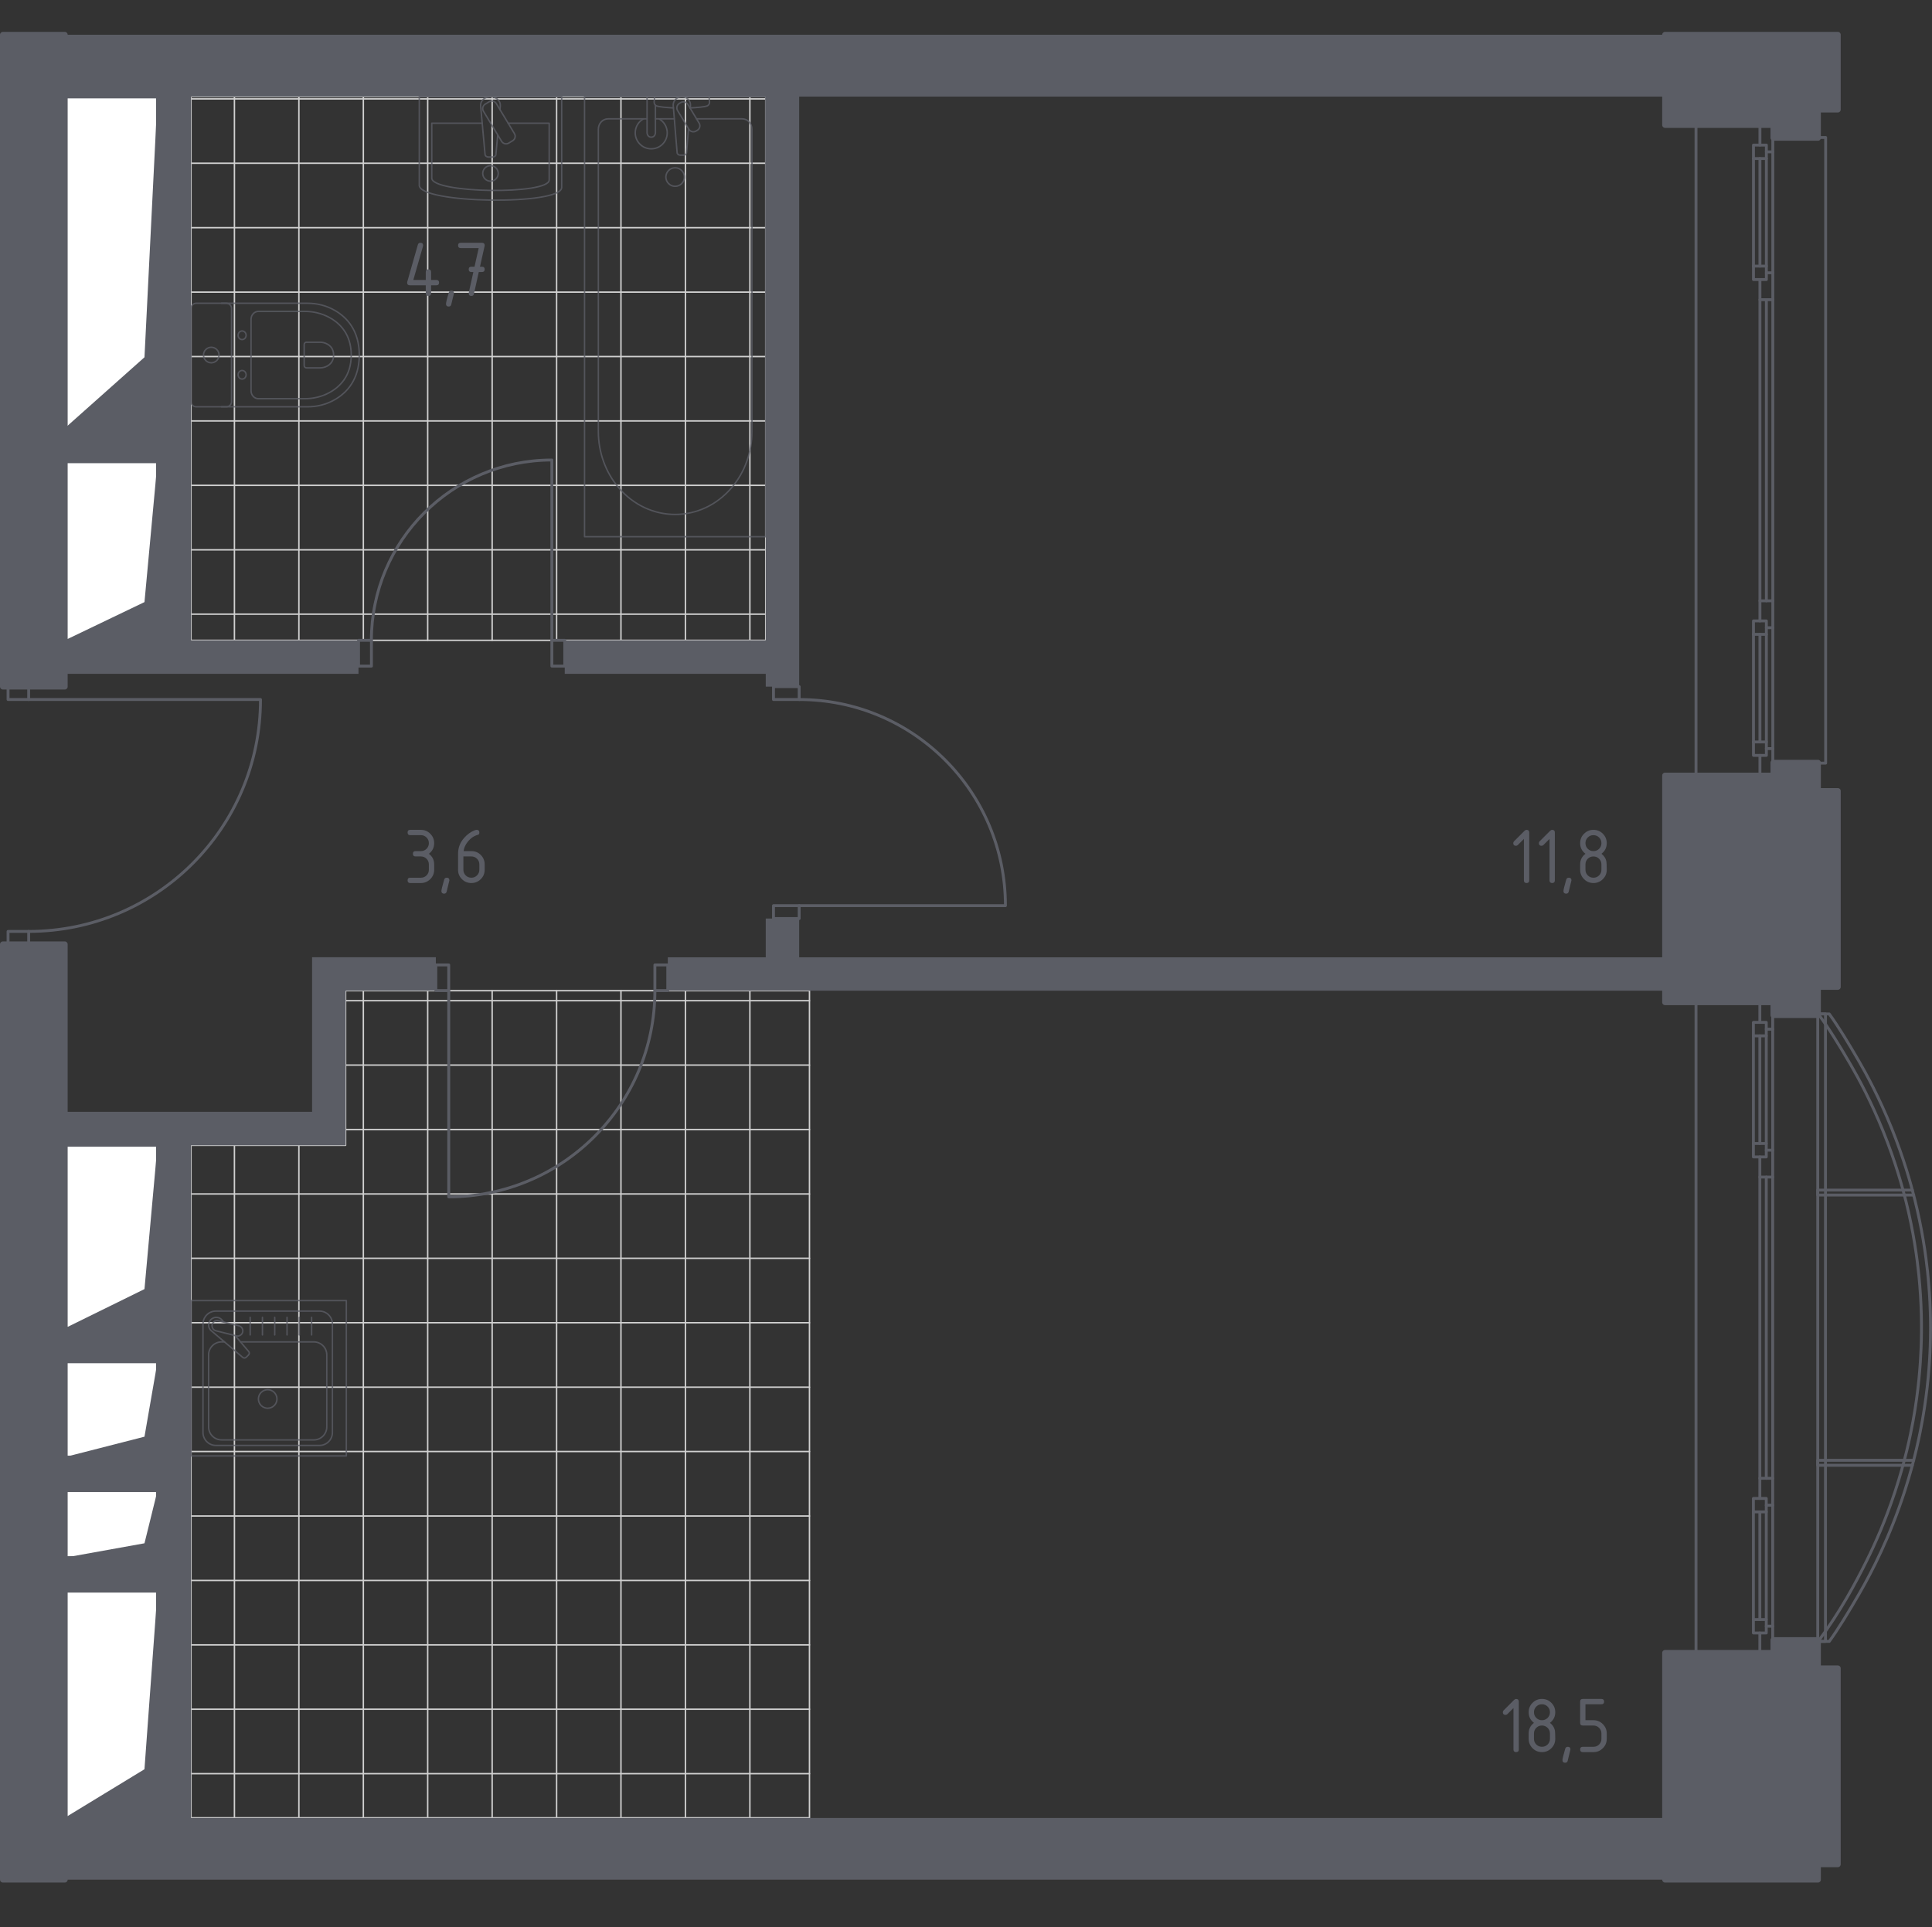 <?xml version="1.0" encoding="utf-8"?>
<!-- Generator: Adobe Illustrator 24.0.2, SVG Export Plug-In . SVG Version: 6.00 Build 0)  -->
<svg version="1.1" xmlns="http://www.w3.org/2000/svg" xmlns:xlink="http://www.w3.org/1999/xlink" x="0px" y="0px"
	 viewBox="0 0 1002.25 1000" style="enable-background:new 0 0 1002.25 1000;" xml:space="preserve">
<rect x="0" y="0" width="1002.25" height="1000" fill="#333333" stroke="none"/>
<style type="text/css">
	.st0{fill:none;stroke:#D0D0D0;stroke-width:0.749;stroke-linecap:round;stroke-linejoin:round;stroke-miterlimit:10;}
	.st1{fill:none;stroke:#5B5D65;stroke-width:1.498;stroke-linecap:round;stroke-linejoin:round;stroke-miterlimit:10;}
	.st2{fill:#FFFFFF;stroke:#5B5D65;stroke-width:1.498;stroke-linecap:round;stroke-linejoin:round;stroke-miterlimit:10;}
	.st3{fill:#5B5D65;}
	.st4{opacity:0.8;}
	.st5{fill:none;stroke:#5B5D65;stroke-width:0.749;stroke-linecap:round;stroke-linejoin:round;stroke-miterlimit:10;}
	.st6{fill:#5B5D65;stroke:#5B5D65;stroke-width:2.997;stroke-linecap:round;stroke-linejoin:round;stroke-miterlimit:10;}
	.st7{display:none;}
	.st8{display:inline;opacity:0.8;}
	.st9{opacity:0.8;fill:none;stroke:#5B5D65;stroke-width:0.749;stroke-linecap:round;stroke-linejoin:round;stroke-miterlimit:10;}
	.st10{fill:none;stroke:#5B5D65;stroke-width:0.749;stroke-linecap:round;stroke-linejoin:round;}
	.st11{fill:none;stroke:#5B5D65;stroke-width:0.749;stroke-linecap:round;stroke-linejoin:round;stroke-dasharray:1.38,1.38;}
</style>
<g id="Слой_1">
</g>
<g id="Мокрая_зона">
	<g>
		<g>
			<line class="st0" x1="99.08" y1="318.66" x2="397.25" y2="318.66"/>
			<line class="st0" x1="99.08" y1="285.27" x2="397.25" y2="285.27"/>
			<line class="st0" x1="99.08" y1="251.83" x2="397.25" y2="251.83"/>
			<line class="st0" x1="99.08" y1="218.4" x2="397.25" y2="218.4"/>
			<line class="st0" x1="99.08" y1="185.01" x2="397.25" y2="185.01"/>
			<line class="st0" x1="99.08" y1="151.57" x2="397.25" y2="151.57"/>
			<line class="st0" x1="99.08" y1="118.13" x2="397.25" y2="118.13"/>
			<line class="st0" x1="99.08" y1="84.69" x2="397.25" y2="84.69"/>
			<line class="st0" x1="99.08" y1="51.31" x2="397.25" y2="51.31"/>
			<line class="st0" x1="389.01" y1="332.25" x2="389.01" y2="50.13"/>
			<line class="st0" x1="355.57" y1="332.25" x2="355.57" y2="50.13"/>
			<line class="st0" x1="322.13" y1="332.25" x2="322.13" y2="50.13"/>
			<line class="st0" x1="288.75" y1="332.25" x2="288.75" y2="50.13"/>
			<line class="st0" x1="255.31" y1="332.25" x2="255.31" y2="50.13"/>
			<line class="st0" x1="221.87" y1="332.25" x2="221.87" y2="50.13"/>
			<line class="st0" x1="188.49" y1="332.25" x2="188.49" y2="50.13"/>
			<line class="st0" x1="155.05" y1="332.25" x2="155.05" y2="50.13"/>
			<line class="st0" x1="121.61" y1="332.25" x2="121.61" y2="50.13"/>
		</g>
		<rect x="99.08" y="50.13" class="st0" width="298.16" height="282.11"/>
	</g>
	<g>
		<g>
			<line class="st0" x1="99.08" y1="920.28" x2="419.93" y2="920.28"/>
			<line class="st0" x1="99.08" y1="886.84" x2="419.93" y2="886.84"/>
			<line class="st0" x1="99.08" y1="853.46" x2="419.93" y2="853.46"/>
			<line class="st0" x1="99.08" y1="820.02" x2="419.93" y2="820.02"/>
			<line class="st0" x1="99.08" y1="786.58" x2="419.93" y2="786.58"/>
			<line class="st0" x1="99.08" y1="753.14" x2="419.93" y2="753.14"/>
			<line class="st0" x1="99.08" y1="719.76" x2="419.93" y2="719.76"/>
			<line class="st0" x1="99.08" y1="686.32" x2="419.93" y2="686.32"/>
			<line class="st0" x1="99.08" y1="652.88" x2="419.93" y2="652.88"/>
			<line class="st0" x1="99.08" y1="619.5" x2="419.93" y2="619.5"/>
			<line class="st0" x1="179.28" y1="586.06" x2="419.93" y2="586.06"/>
			<line class="st0" x1="179.28" y1="552.62" x2="419.93" y2="552.62"/>
			<line class="st0" x1="179.28" y1="519.23" x2="419.93" y2="519.23"/>
			<line class="st0" x1="389.01" y1="943.18" x2="389.01" y2="514.04"/>
			<line class="st0" x1="355.57" y1="943.18" x2="355.57" y2="514.04"/>
			<line class="st0" x1="322.13" y1="943.18" x2="322.13" y2="514.04"/>
			<line class="st0" x1="288.75" y1="943.18" x2="288.75" y2="514.04"/>
			<line class="st0" x1="255.31" y1="943.18" x2="255.31" y2="514.04"/>
			<line class="st0" x1="221.87" y1="943.18" x2="221.87" y2="514.04"/>
			<line class="st0" x1="188.49" y1="943.18" x2="188.49" y2="514.04"/>
			<line class="st0" x1="155.05" y1="943.18" x2="155.05" y2="594.24"/>
			<line class="st0" x1="121.61" y1="943.18" x2="121.61" y2="594.24"/>
		</g>
		<polygon class="st0" points="179.28,514.04 179.28,594.24 99.08,594.24 99.08,943.18 419.93,943.18 419.93,514.04 		"/>
	</g>
</g>
<g id="_x21__x21__x21__Окна_x2C__двери">
	<g>
		<path class="st1" d="M286.29,332.25v-93.57c-51.68,0-93.63,41.89-93.63,93.57"/>
		
			<rect x="286.29" y="332.25" transform="matrix(-1 4.515309e-11 -4.515309e-11 -1 579.263 677.868)" class="st1" width="6.69" height="13.38"/>
		
			<rect x="186" y="332.25" transform="matrix(-1 4.515309e-11 -4.515309e-11 -1 378.686 677.868)" class="st1" width="6.69" height="13.38"/>
	</g>
	<g>
		<path class="st1" d="M414.58,469.91h107c0-59.07-47.88-106.95-107-106.95"/>
		<rect x="401.26" y="469.91" class="st1" width="13.32" height="6.69"/>
		<rect x="401.26" y="356.27" class="st1" width="13.32" height="6.69"/>
	</g>
	<g>
		<path class="st1" d="M232.79,513.99v107c59.07,0,106.95-47.88,106.95-107"/>
		
			<rect x="222.78" y="503.99" transform="matrix(-1.836970e-16 1 -1 -1.836970e-16 736.772 277.889)" class="st1" width="13.32" height="6.69"/>
		
			<rect x="336.42" y="503.99" transform="matrix(-1.836970e-16 1 -1 -1.836970e-16 850.41 164.251)" class="st1" width="13.32" height="6.69"/>
	</g>
	<g>
		<path class="st1" d="M14.87,362.96h120.27c0,66.45-53.82,120.32-120.27,120.32"/>
		
			<rect x="6.18" y="354.26" transform="matrix(4.447269e-11 1 -1 4.447269e-11 369.136 350.089)" class="st1" width="6.69" height="10.7"/>
		
			<rect x="6.18" y="481.27" transform="matrix(4.447269e-11 1 -1 4.447269e-11 496.147 477.1)" class="st1" width="6.69" height="10.7"/>
	</g>
	<g>
		<g>
			<rect x="942.98" y="526.1" class="st1" width="4.01" height="325.56"/>
			<polyline class="st1" points="885.97,520.04 879.83,520.04 879.83,857.72 885.97,857.72 			"/>
			<g>
				<line class="st1" x1="916.28" y1="534" x2="919.62" y2="534"/>
				<line class="st1" x1="919.62" y1="596.77" x2="916.28" y2="596.77"/>
				<line class="st1" x1="912.94" y1="610.73" x2="919.62" y2="610.73"/>
				<line class="st1" x1="919.62" y1="767.03" x2="912.94" y2="767.03"/>
				<line class="st1" x1="916.28" y1="610.73" x2="916.28" y2="767.03"/>
				<line class="st1" x1="912.94" y1="600.28" x2="912.94" y2="777.48"/>
				<line class="st1" x1="916.28" y1="780.99" x2="919.62" y2="780.99"/>
				<line class="st1" x1="919.62" y1="843.76" x2="916.28" y2="843.76"/>
				<polyline class="st1" points="912.94,847.28 912.94,857.72 919.62,857.72 919.62,520.04 912.94,520.04 912.94,530.48 				"/>
				<g>
					<line class="st1" x1="912.94" y1="784.46" x2="912.94" y2="840.3"/>
					<line class="st1" x1="909.6" y1="784.46" x2="916.28" y2="784.46"/>
					<rect x="909.6" y="777.48" class="st1" width="6.68" height="69.8"/>
					<line class="st1" x1="916.28" y1="840.3" x2="909.6" y2="840.3"/>
				</g>
				<g>
					<line class="st1" x1="912.94" y1="537.46" x2="912.94" y2="593.3"/>
					<line class="st1" x1="909.6" y1="537.46" x2="916.28" y2="537.46"/>
					<rect x="909.6" y="530.48" class="st1" width="6.68" height="69.8"/>
					<line class="st1" x1="916.28" y1="593.3" x2="909.6" y2="593.3"/>
				</g>
			</g>
		</g>
		<polyline class="st1" points="992.06,760.28 942.98,760.28 942.98,757.71 992.74,757.71 		"/>
		<polyline class="st1" points="992.75,620.05 942.98,620.05 942.98,617.48 992.07,617.48 		"/>
		<path class="st1" d="M948.96,851.66c4.31-5.9,9.94-15.02,15.83-25.26c6.3-10.95,15.66-28.98,23.34-52.83
			c5.22-16.19,7.89-29.56,9.24-37.25c2.69-15.36,3.64-28.5,3.96-38.14c0.35-10.25,0.21-23.29-1.38-38.31
			c-0.9-8.51-2.72-21.83-6.71-37.81c-1.96-7.84-5.6-20.95-11.9-36.58c-6.48-16.06-13.08-28.12-16.88-34.68
			c-5.56-9.6-10.96-18.48-15.52-24.71h-5.71c5.11,6.82,11.03,16.35,17.03,26.71c3.9,6.74,10.42,18.68,16.79,34.51
			c6.39,15.88,9.98,29.07,11.78,36.35c3.83,15.49,5.63,28.61,6.56,37.64c1.55,15.13,1.59,28.14,1.2,38.09
			c-0.36,9.23-1.34,22.37-4.17,37.92c-1.4,7.7-4.16,20.99-9.47,37.02c-4.9,14.78-10.27,26.77-14.58,35.46
			c-5.73,11.54-13.84,26.69-25.15,41.85H948.96z"/>
	</g>
	<g>
		<polyline class="st1" points="943.06,395.96 947.08,395.96 947.08,71.33 943.06,71.33 		"/>
		<polyline class="st1" points="883.98,402.39 879.83,402.39 879.83,64.85 885.98,64.85 		"/>
		<g>
			<line class="st1" x1="916.33" y1="78.8" x2="919.67" y2="78.8"/>
			<line class="st1" x1="919.67" y1="141.54" x2="916.33" y2="141.54"/>
			<line class="st1" x1="912.99" y1="155.5" x2="919.67" y2="155.5"/>
			<line class="st1" x1="919.67" y1="311.74" x2="912.99" y2="311.74"/>
			<line class="st1" x1="916.33" y1="155.5" x2="916.33" y2="311.74"/>
			<line class="st1" x1="912.99" y1="145.06" x2="912.99" y2="322.17"/>
			<line class="st1" x1="916.33" y1="325.69" x2="919.67" y2="325.69"/>
			<line class="st1" x1="919.67" y1="388.43" x2="916.33" y2="388.43"/>
			<polyline class="st1" points="912.99,391.95 912.99,402.39 919.67,402.39 919.67,64.85 912.99,64.85 912.99,75.28 			"/>
			<g>
				<line class="st1" x1="912.99" y1="329.15" x2="912.99" y2="384.97"/>
				<line class="st1" x1="909.64" y1="329.15" x2="916.33" y2="329.15"/>
				<rect x="909.64" y="322.17" class="st1" width="6.69" height="69.77"/>
				<line class="st1" x1="916.33" y1="384.97" x2="909.64" y2="384.97"/>
			</g>
			<g>
				<line class="st1" x1="912.99" y1="82.26" x2="912.99" y2="138.08"/>
				<line class="st1" x1="909.64" y1="82.26" x2="916.33" y2="82.26"/>
				<rect x="909.64" y="75.28" class="st1" width="6.69" height="69.77"/>
				<line class="st1" x1="916.33" y1="138.08" x2="909.64" y2="138.08"/>
			</g>
		</g>
	</g>
</g>
<g id="Шахты">
	<g>
		<rect x="33.6" y="50.3" class="st2" width="48.1" height="171.88"/>
		<polygon class="st3" points="33.6,222.19 74.95,185.37 81.7,50.3 81.7,222.19 74.95,222.19 		"/>
	</g>
	<g>
		<rect x="33.6" y="239.57" class="st2" width="48.1" height="92.67"/>
		<polygon class="st3" points="33.6,332.25 74.95,312.4 81.7,239.57 81.7,332.25 74.95,332.25 		"/>
	</g>
	<g>
		<rect x="33.6" y="825.58" class="st2" width="48.1" height="117.6"/>
		<polygon class="st3" points="33.6,943.18 74.94,917.99 81.7,825.58 81.7,943.18 74.94,943.18 		"/>
	</g>
	<g>
		<rect x="33.6" y="706.57" class="st2" width="48.1" height="49.46"/>
		<polygon class="st3" points="33.6,756.03 74.95,745.44 81.7,706.57 81.7,756.03 74.95,756.03 		"/>
	</g>
	<g>
		<rect x="33.6" y="773.42" class="st2" width="48.1" height="34.78"/>
		<polygon class="st3" points="33.6,808.2 74.95,800.75 81.7,773.42 81.7,808.2 74.95,808.2 		"/>
	</g>
	<g>
		<rect x="33.6" y="594.24" class="st2" width="48.1" height="94.96"/>
		<polygon class="st3" points="33.6,689.2 74.95,668.86 81.7,594.24 81.7,689.2 74.95,689.2 		"/>
	</g>
</g>
<g id="Перегородки">
	<polygon class="st3" points="863.78,514.04 346.43,514.04 346.43,496.71 397.25,496.71 397.25,476.59 414.58,476.59 414.58,496.71 
		863.78,496.71 	"/>
	<polygon class="st3" points="33.6,975.28 33.6,943.1 81.7,943.21 81.7,825.58 33.6,825.58 33.6,808.2 81.7,808.2 81.7,773.42 
		33.6,773.42 33.6,756.03 81.7,756.03 81.7,706.6 33.6,706.6 33.6,689.21 81.7,689.21 81.7,594.24 33.6,594.24 33.6,576.86 
		161.9,576.86 161.9,496.66 226.1,496.66 226.1,514.04 179.28,514.04 179.28,594.24 99.08,594.24 99.08,943.26 863.78,943.26 
		863.78,975.28 	"/>
	<polygon class="st3" points="863.78,18.03 33.6,18.03 33.6,50.13 81.7,50.13 81.7,222.19 33.72,222.19 33.72,239.58 81.7,239.58 
		81.7,332.25 33.72,332.25 33.72,349.63 185.97,349.63 185.97,332.25 99.08,332.25 99.08,50.13 397.25,50.13 397.25,332.25 
		292.97,332.25 292.97,349.63 397.25,349.63 397.25,356.27 414.58,356.27 414.58,50.13 863.78,50.13 	"/>
</g>
<g id="Пунктир">
</g>
<g id="Мебель">
	<g class="st4">
		<line class="st5" x1="349.82" y1="61.67" x2="340.01" y2="61.67"/>
		<path class="st5" d="M335.67,61.67H315.4c-2.77,0-5,2.42-5,5.4v156.81c0,10.7,3.69,21.03,10.35,28.95
			c15.81,18.8,43.18,18.8,58.98,0c6.67-7.92,10.36-18.25,10.36-28.95V67.07c0-2.98-2.25-5.4-5.01-5.4h-23.73"/>
		<rect x="303.24" y="50.13" class="st5" width="94.02" height="228.33"/>
		<path class="st5" d="M350.24,96.67c-2.66,0-4.81-2.15-4.81-4.81c0-2.65,2.15-4.81,4.81-4.81c2.66,0,4.81,2.16,4.81,4.81
			C355.06,94.52,352.9,96.67,350.24,96.67z"/>
		<path class="st5" d="M340.01,50.13h-4.34v7.08v0.48v11.19c0,0,0.08,2.3,2.17,2.3s2.17-2.3,2.17-2.3V57.7v-0.48V54.6"/>
		<g>
			<path class="st5" d="M358.07,56.22l0.12-1.41c0.18-2.24-1.5-4.35-3.97-4.64c-0.17-0.02-0.33-0.03-0.5-0.03
				c-0.17,0-0.33,0.01-0.5,0.03c-2.46,0.29-4.15,2.41-3.97,4.64l2,24.28c0,0.77,0.69,1.4,1.55,1.4h1.82c0.86,0,1.54-0.63,1.54-1.4
				l1.02-12.3"/>
			<path class="st5" d="M361.77,67.58l-0.71,0.43c-1.27,0.76-2.93,0.35-3.69-0.92l-5.87-9.74c-0.76-1.27-0.35-2.92,0.91-3.69
				l0.72-0.43c1.26-0.76,2.92-0.35,3.68,0.91l5.87,9.75C363.45,65.16,363.04,66.82,361.77,67.58z"/>
			<path class="st5" d="M357.94,56.02c3.43-0.19,7.88-0.54,9.07-1.14c1.66-0.85,0.92-3.21,0.92-3.21v-1.51H339.5v1.51
				c0,0-0.73,2.36,0.93,3.21c1.17,0.6,5.52,0.94,8.93,1.13"/>
		</g>
		<path class="st5" d="M333.79,61.67c-2.54,1.42-4.25,4.14-4.25,7.25c0,4.59,3.71,8.31,8.3,8.31c4.59,0,8.3-3.72,8.3-8.31
			c0-3.11-1.72-5.83-4.25-7.25"/>
	</g>
	<g class="st4">
		<path class="st5" d="M217.51,50.13v45.99c0,9.6,73.87,10.58,73.87,1.14V50.13H217.51z"/>
		<path class="st5" d="M250.15,63.94H224v28.49c0,7.93,60.9,8.74,60.9,0.94V63.94h-21.27"/>
		<path class="st5" d="M259.38,56.88l0.17-1.92c0.21-2.31-1.72-4.51-4.54-4.8c-0.19-0.02-0.38-0.03-0.57-0.03
			c-0.19,0-0.38,0.01-0.57,0.03c-2.82,0.29-4.75,2.48-4.54,4.8l2.29,25.08c0,0.81,0.8,1.45,1.78,1.45h2.09
			c0.98,0,1.78-0.64,1.78-1.45l0.92-10.07"/>
		<path class="st5" d="M265.96,73.01l-2.06,1.24c-1.27,0.76-2.92,0.35-3.69-0.92l-9.41-15.61c-0.76-1.27-0.35-2.93,0.91-3.69
			l2.06-1.24c1.26-0.76,2.92-0.35,3.69,0.92l9.41,15.62C267.64,70.59,267.23,72.25,265.96,73.01z"/>
		<path class="st5" d="M258.47,89.98c0,2.23-1.8,4.03-4.02,4.03c-2.22,0-4.02-1.8-4.02-4.03c0-2.22,1.8-4.02,4.02-4.02
			C256.67,85.95,258.47,87.75,258.47,89.98z"/>
	</g>
	<g class="st4">
		<path class="st5" d="M114.89,211.07h44.74c4.88,0,9.7-1.22,14.02-3.69c6.16-3.53,12.73-10.3,12.73-23.17
			c0-12.87-6.57-19.65-12.73-23.18c-4.32-2.47-9.14-3.68-14.02-3.68h-44.74"/>
		<path class="st5" d="M130.23,202.75c0,2.28,1.71,4.12,3.83,4.12h24.1c4.38,0,8.72-1.03,12.61-3.11
			c5.54-2.98,11.44-8.69,11.44-19.54c0-10.85-5.9-16.56-11.44-19.54c-3.89-2.09-8.23-3.11-12.61-3.11h-24.1
			c-2.12,0-3.83,1.84-3.83,4.12V202.75z"/>
		<path class="st5" d="M157.8,189.66c0,0.67,0.5,1.21,1.12,1.21H166c1.29,0,2.56-0.3,3.71-0.92c1.62-0.87,3.36-2.55,3.36-5.73
			c0-3.19-1.74-4.88-3.36-5.74c-1.15-0.62-2.42-0.92-3.71-0.92h-7.08c-0.62,0-1.12,0.54-1.12,1.21V189.66z"/>
		<path class="st5" d="M125.6,192.22c1.15,0,2.07,1,2.07,2.24c0,1.23-0.92,2.23-2.07,2.23c-1.15,0-2.08-1-2.08-2.23
			C123.52,193.22,124.45,192.22,125.6,192.22z"/>
		<path class="st5" d="M125.6,171.73c1.15,0,2.07,1,2.07,2.24c0,1.23-0.92,2.23-2.07,2.23c-1.15,0-2.08-1-2.08-2.23
			C123.52,172.73,124.45,171.73,125.6,171.73z"/>
		<path class="st5" d="M120.12,160.04v48.35c0,1.48-1.2,2.68-2.68,2.68h-15.67c-1.48,0-2.68-1.2-2.68-2.68v-48.35
			c0-1.49,1.2-2.69,2.68-2.69h15.67C118.92,157.35,120.12,158.55,120.12,160.04z"/>
		<path class="st5" d="M109.6,180.18c2.23,0,4.03,1.81,4.03,4.03s-1.8,4.03-4.03,4.03c-2.23,0-4.03-1.81-4.03-4.03
			S107.37,180.18,109.6,180.18z"/>
	</g>
	<g class="st4">
		<rect x="99.08" y="674.83" class="st5" width="80.59" height="80.59"/>
		<path class="st5" d="M172.45,686.99v56.27c0,3.71-3.01,6.72-6.71,6.72h-53.73c-3.71,0-6.71-3.01-6.71-6.72v-56.27
			c0-3.71,3-6.72,6.71-6.72h53.73C169.44,680.27,172.45,683.28,172.45,686.99z"/>
		<path class="st5" d="M124.79,696.26h38.02c3.71,0,6.71,3.01,6.71,6.72v37.41c0,3.71-3.01,6.72-6.71,6.72h-47.87
			c-3.71,0-6.72-3.01-6.72-6.72v-37.41c0-3.71,3.01-6.72,6.72-6.72h1.51"/>
		<path class="st5" d="M138.87,721.06c2.66,0,4.81,2.15,4.81,4.81c0,2.65-2.15,4.81-4.81,4.81c-2.65,0-4.81-2.16-4.81-4.81
			C134.06,723.21,136.22,721.06,138.87,721.06z"/>
		<path class="st5" d="M116.06,685.97l-0.97-1.15c-1.28-1.51-3.66-1.78-5.37-0.42c-0.12,0.09-0.23,0.19-0.33,0.29
			c-0.11,0.1-0.2,0.21-0.3,0.33c-1.36,1.71-1.08,4.09,0.43,5.37l16.4,13.9c0.47,0.48,1.3,0.44,1.84-0.09l1.14-1.14
			c0.53-0.54,0.58-1.36,0.09-1.84l-6.99-8.24"/>
		<path class="st5" d="M125.89,691.17L125.89,691.17c-0.35,1.44-1.82,2.32-3.25,1.96l-10.62-2.64c-1.43-0.35-2.31-1.81-1.96-3.26
			c0.36-1.43,1.82-2.31,3.26-1.95l10.61,2.63C125.37,688.28,126.24,689.74,125.89,691.17z"/>
		<line class="st5" x1="161.65" y1="692.63" x2="161.65" y2="683.52"/>
		<line class="st5" x1="155.27" y1="692.63" x2="155.27" y2="683.52"/>
		<line class="st5" x1="148.9" y1="692.63" x2="148.9" y2="683.52"/>
		<line class="st5" x1="142.52" y1="692.63" x2="142.52" y2="683.52"/>
		<line class="st5" x1="136.15" y1="692.63" x2="136.15" y2="683.52"/>
		<line class="st5" x1="129.78" y1="692.63" x2="129.78" y2="683.52"/>
	</g>
</g>
<g id="Несущие">
	<polygon class="st6" points="953.39,865.63 943.1,865.63 943.1,850.94 919.97,850.94 919.97,857.6 863.78,857.6 863.78,975.28 
		943.1,975.28 943.1,967.31 953.39,967.31 	"/>
	<polygon class="st6" points="943.1,526.72 943.1,512.07 953.4,512.07 953.4,410.41 943.1,410.41 943.1,395.73 919.97,395.73 
		919.97,402.39 863.78,402.39 863.78,520.04 919.97,520.04 919.97,526.72 	"/>
	<rect x="1.5" y="489.97" class="st6" width="32.1" height="485.31"/>
	<rect x="1.5" y="18.03" class="st6" width="32.1" height="338.24"/>
	<polygon class="st6" points="863.78,64.85 919.97,64.85 919.97,71.53 943.1,71.53 943.1,56.87 953.39,56.87 953.39,18.03 
		863.78,18.03 	"/>
</g>
<g id="Слой_13" class="st7">
	<g class="st8">
		<line class="st5" x1="112.81" y1="516.22" x2="114.95" y2="570.08"/>
		<line class="st5" x1="117.49" y1="516.22" x2="119.62" y2="570.08"/>
		<line class="st5" x1="142.58" y1="516.22" x2="144.72" y2="570.08"/>
		<line class="st5" x1="132.74" y1="516.22" x2="126.82" y2="570.08"/>
		<line class="st5" x1="139.86" y1="516.22" x2="133.94" y2="570.08"/>
		<line class="st5" x1="155.32" y1="516.22" x2="149.4" y2="570.08"/>
		<line class="st5" x1="99.23" y1="516.22" x2="101.37" y2="570.08"/>
		<line class="st5" x1="96.51" y1="516.22" x2="90.59" y2="570.08"/>
		<line class="st5" x1="110.28" y1="516.22" x2="104.36" y2="570.08"/>
		<line class="st5" x1="42.09" y1="516.22" x2="44.23" y2="570.08"/>
		<line class="st5" x1="67.19" y1="516.22" x2="69.32" y2="570.08"/>
		<line class="st5" x1="57.35" y1="516.22" x2="51.43" y2="570.08"/>
		<line class="st5" x1="64.46" y1="516.22" x2="58.54" y2="570.08"/>
		<line class="st5" x1="80.47" y1="516.22" x2="74.55" y2="570.08"/>
		<line class="st5" x1="87.58" y1="516.22" x2="81.66" y2="570.08"/>
		<line class="st5" x1="33.64" y1="543.15" x2="161.96" y2="543.15"/>
	</g>
	<g class="st8">
		<rect x="97.83" y="496.74" class="st5" width="64.13" height="7.17"/>
		<rect x="33.64" y="496.74" class="st5" width="64.19" height="7.17"/>
		<path class="st5" d="M79.57,496.74L79.57,496.74c0-1.31,0.8-2.51,1.78-2.51H92.4c0.98,0,1.78,1.2,1.78,2.51"/>
		<path class="st5" d="M101.49,496.74L101.49,496.74c0-1.31,0.8-2.51,1.78-2.51h11.05c0.98,0,1.78,1.2,1.78,2.51"/>
	</g>
	<g class="st8">
		<rect x="99.08" y="594.24" class="st5" width="80.59" height="80.59"/>
		<rect x="173.3" y="594.24" class="st5" width="6.37" height="80.59"/>
		<line class="st5" x1="141.7" y1="663.23" x2="153.6" y2="651.33"/>
		<line class="st5" x1="153.6" y1="663.23" x2="141.7" y2="651.33"/>
		<line class="st5" x1="147.65" y1="665.69" x2="147.65" y2="648.87"/>
		<line class="st5" x1="156.06" y1="657.28" x2="139.24" y2="657.28"/>
		<line class="st5" x1="141.7" y1="640.65" x2="153.6" y2="628.76"/>
		<line class="st5" x1="153.6" y1="640.65" x2="141.7" y2="628.76"/>
		<line class="st5" x1="147.65" y1="643.12" x2="147.65" y2="626.29"/>
		<line class="st5" x1="156.06" y1="634.7" x2="139.24" y2="634.7"/>
		<line class="st5" x1="141.7" y1="617.73" x2="153.6" y2="605.83"/>
		<line class="st5" x1="153.6" y1="617.73" x2="141.7" y2="605.83"/>
		<line class="st5" x1="147.65" y1="620.2" x2="147.65" y2="603.37"/>
		<line class="st5" x1="156.06" y1="611.79" x2="139.24" y2="611.79"/>
		<path class="st5" d="M180.01,597.28L180.01,597.28c1.22,0,2.35,0.67,2.35,1.48v24.61c0,0.81-1.13,1.48-2.35,1.48"/>
	</g>
	<g class="st8">
		<path class="st5" d="M226.36,862.56L226.36,862.56c0-1.2,1.69-2.17,3.74-2.17h62.22c2.06,0,3.74,0.98,3.74,2.17"/>
		<rect x="220.92" y="862.59" class="st5" width="80.59" height="80.59"/>
		<path class="st5" d="M289.35,936.46h-56.27c-3.71,0-6.72-3.01-6.72-6.71v-53.73c0-3.71,3.01-6.71,6.72-6.71h56.27
			c3.71,0,6.71,3,6.71,6.71v53.73C296.06,933.45,293.06,936.46,289.35,936.46z"/>
		<path class="st5" d="M254.3,918.23c0,6.18-5.01,11.18-11.18,11.18c-6.18,0-11.19-5-11.19-11.18c0-6.18,5.01-11.18,11.19-11.18
			C249.29,907.05,254.3,912.04,254.3,918.23z"/>
		<path class="st5" d="M290.49,916.05c0,7.38-5.98,13.36-13.36,13.36c-7.38,0-13.37-5.98-13.37-13.36c0-7.39,5.98-13.37,13.37-13.37
			C284.51,902.68,290.49,908.66,290.49,916.05z"/>
		<path class="st5" d="M254.3,887.55c0,6.18-5.01,11.18-11.18,11.18c-6.18,0-11.19-5-11.19-11.18c0-6.18,5.01-11.18,11.19-11.18
			C249.29,876.36,254.3,881.37,254.3,887.55z"/>
		<path class="st5" d="M286.03,885.27c0,4.92-3.99,8.91-8.91,8.91c-4.92,0-8.91-3.99-8.91-8.91c0-4.92,3.99-8.91,8.91-8.91
			C282.04,876.36,286.03,880.35,286.03,885.27z"/>
	</g>
	<g class="st8">
		<rect x="99.08" y="755.41" class="st5" width="80.59" height="80.59"/>
		<path class="st5" d="M179.67,770.27L179.67,770.27c0.9,0,2.18,1.24,2.18,2.73v45.42c0,1.51-1.29,2.73-2.18,2.73"/>
		<path class="st5" d="M131.67,824.1l16.1-3.26v-21.19l-16.1-3.26 M140.56,767.33c0,0-10.34,1.51-10.34,12.76
			c0,6.17,3.43,9,6.53,10.3c3.15,1.32,6.74,1.29,9.76-0.29c2.44-1.28,4.89-4.47,4.89-9.13c0-5.33-2.84-7.41-5.28-8.22
			c-2.23-0.73-4.71-0.45-6.71,0.79c-1.65,1.01-3.3,3.53-3.3,6.55c0,6.05,5.93,5.43,5.93,5.43s3.97-0.04,3.97-3.97c0-3.31-3-3-3-3
			s-2.33,0.23-2.33,2.33"/>
		<path class="st5" d="M136.22,797.31l-1.85,3.06c-0.43,0.7-0.42,1.59,0,2.29l1.29,2.09c0.42,0.69,0.44,1.54,0.04,2.24l-1.36,2.39
			c-0.41,0.72-0.38,1.6,0.07,2.29l1.21,1.84c0.45,0.68,0.48,1.55,0.09,2.26l-1.38,2.52c-0.4,0.72-0.36,1.62,0.11,2.3l1.77,2.58"/>
		<line class="st5" x1="151.39" y1="820.02" x2="151.39" y2="800.46"/>
	</g>
	<g class="st8">
		<polygon class="st9" points="99.08,943.18 99.08,836 179.67,836 179.67,862.59 339.36,862.59 339.36,715.36 419.94,715.36 
			419.94,943.18 		"/>
		<g class="st4">
			<g>
				<path class="st5" d="M420.05,882.73l16.09-2.99c3.57-0.12,6.9,1.65,8.61,4.61c2.95,5.12,6.97,13.55,6.97,21.35
					c0,7.81-4.02,16.23-6.97,21.35c-1.71,2.96-5.04,4.74-8.61,4.62l-16.09-3"/>
				<path class="st5" d="M448.22,932.56c0,0,7.63-12.69,7.63-26.86c0-14.17-7.63-26.87-7.63-26.87h4.36c0,0,7.63,12.69,7.63,26.87
					c0,14.17-7.63,26.86-7.63,26.86H448.22z"/>
				<path class="st5" d="M459.26,923.9c0.58,0.13,1.17-0.24,1.29-0.82c0.13-0.58-0.24-1.17-0.82-1.3l-2.21-0.5
					c-0.23,0.72-0.47,1.41-0.72,2.07L459.26,923.9z"/>
				<path class="st5" d="M448.6,919.28l-0.88,2.04l5.05,1.13c0.23-0.67,0.46-1.36,0.68-2.07L448.6,919.28z"/>
				<path class="st5" d="M447.72,890.09l0.88,2.03l4.85-1.1c-0.22-0.71-0.45-1.41-0.68-2.07L447.72,890.09z"/>
				<path class="st5" d="M459.73,889.62c0.58-0.13,0.95-0.72,0.82-1.3c-0.12-0.59-0.71-0.96-1.29-0.82l-2.46,0.55
					c0.24,0.66,0.48,1.35,0.72,2.07L459.73,889.62z"/>
			</g>
			<g>
				<path class="st5" d="M420.05,806.86l16.09-2.99c3.57-0.12,6.9,1.65,8.61,4.61c2.95,5.12,6.97,13.55,6.97,21.35
					c0,7.81-4.02,16.23-6.97,21.35c-1.71,2.96-5.04,4.74-8.61,4.62l-16.09-3"/>
				<path class="st5" d="M448.22,856.7c0,0,7.63-12.69,7.63-26.86c0-14.17-7.63-26.87-7.63-26.87h4.36c0,0,7.63,12.69,7.63,26.87
					c0,14.17-7.63,26.86-7.63,26.86H448.22z"/>
				<path class="st5" d="M459.26,848.03c0.58,0.13,1.17-0.24,1.29-0.82c0.13-0.58-0.24-1.17-0.82-1.3l-2.21-0.5
					c-0.23,0.72-0.47,1.41-0.72,2.07L459.26,848.03z"/>
				<path class="st5" d="M448.6,843.42l-0.88,2.04l5.05,1.13c0.23-0.67,0.46-1.36,0.68-2.07L448.6,843.42z"/>
				<path class="st5" d="M447.72,814.23l0.88,2.03l4.85-1.1c-0.22-0.71-0.45-1.41-0.68-2.07L447.72,814.23z"/>
				<path class="st5" d="M459.73,813.76c0.58-0.13,0.95-0.72,0.82-1.3c-0.12-0.59-0.71-0.96-1.29-0.82l-2.46,0.55
					c0.24,0.66,0.48,1.35,0.72,2.07L459.73,813.76z"/>
			</g>
			<g>
				<path class="st5" d="M420.05,731l16.09-2.99c3.57-0.12,6.9,1.65,8.61,4.61c2.95,5.12,6.97,13.55,6.97,21.35
					c0,7.81-4.02,16.23-6.97,21.35c-1.71,2.96-5.04,4.74-8.61,4.62l-16.09-3"/>
				<path class="st5" d="M448.22,780.84c0,0,7.63-12.69,7.63-26.86c0-14.17-7.63-26.87-7.63-26.87h4.36c0,0,7.63,12.69,7.63,26.87
					c0,14.17-7.63,26.86-7.63,26.86H448.22z"/>
				<path class="st5" d="M459.26,772.17c0.58,0.13,1.17-0.24,1.29-0.82c0.13-0.58-0.24-1.17-0.82-1.3l-2.21-0.5
					c-0.23,0.72-0.47,1.41-0.72,2.07L459.26,772.17z"/>
				<path class="st5" d="M448.6,767.55l-0.88,2.04l5.05,1.13c0.23-0.67,0.46-1.36,0.68-2.07L448.6,767.55z"/>
				<path class="st5" d="M447.72,738.37l0.88,2.03l4.85-1.1c-0.22-0.71-0.45-1.41-0.68-2.07L447.72,738.37z"/>
				<path class="st5" d="M459.73,737.9c0.58-0.13,0.95-0.72,0.82-1.3c-0.12-0.59-0.71-0.96-1.29-0.82l-2.46,0.55
					c0.24,0.66,0.48,1.35,0.72,2.07L459.73,737.9z"/>
			</g>
		</g>
	</g>
	<g class="st8">
		<g>
			<rect x="826.06" y="578.17" class="st5" width="53.73" height="107.45"/>
			<g>
				<path class="st5" d="M855.56,656.52h-19.28c-0.74,0-1.35-0.6-1.35-1.34v-48.03c0-0.74,0.6-1.35,1.35-1.35h19.28
					c0.74,0,1.34,0.6,1.34,1.35v48.03C856.91,655.92,856.31,656.52,855.56,656.52z"/>
				<path class="st5" d="M872.79,661.26l-14.55-4.74c-0.74,0-1.34-0.6-1.34-1.34v-48.03c0-0.74,0.6-1.35,1.34-1.35l14.55-4.74
					c0.74,0,1.34,0.6,1.34,1.35v57.51C874.13,660.66,873.54,661.26,872.79,661.26z"/>
				<g>
					<g>
						<line class="st10" x1="846.16" y1="609.08" x2="846.16" y2="609.78"/>
						<line class="st11" x1="846.16" y1="611.16" x2="846.16" y2="651.86"/>
						<line class="st10" x1="846.16" y1="652.55" x2="846.16" y2="653.24"/>
					</g>
				</g>
				<g>
					<g>
						<line class="st10" x1="849.81" y1="609.08" x2="849.81" y2="609.78"/>
						<line class="st11" x1="849.81" y1="611.16" x2="849.81" y2="651.86"/>
						<line class="st10" x1="849.81" y1="652.55" x2="849.81" y2="653.24"/>
					</g>
				</g>
				<g>
					<g>
						<line class="st10" x1="853.46" y1="609.08" x2="853.46" y2="609.78"/>
						<line class="st11" x1="853.46" y1="611.16" x2="853.46" y2="651.86"/>
						<line class="st10" x1="853.46" y1="652.55" x2="853.46" y2="653.24"/>
					</g>
				</g>
				<polygon class="st5" points="859.2,608.61 859.2,653.72 871.96,657.37 871.96,604.86 				"/>
				<rect x="838.19" y="625.86" class="st5" width="5.74" height="10.62"/>
			</g>
			<g>
				<path class="st5" d="M849.14,662.03c-0.46,0-3.97,0.9-4.6,0.99c-0.66,0.09-3.97-0.44-4.2-0.44c-1.18,0-2.14,1.9-2.14,4.23
					c0,2.34,0.96,4.23,2.14,4.23c0.24,0,3.54-0.54,4.2-0.43c0.63,0.09,4.14,1,4.6,1c1.72,0,3.11-2.15,3.11-4.79
					C852.25,664.17,850.86,662.03,849.14,662.03z"/>
				<path class="st5" d="M848.54,665.8c1.11,0,2.01,0.45,2.01,1.01c0,0.55-0.9,1-2.01,1c-1.11,0-2.01-0.45-2.01-1
					C846.53,666.25,847.43,665.8,848.54,665.8z"/>
			</g>
		</g>
		<g>
			<path class="st5" d="M749.73,631.33c0,1.54-0.04,2.8,0.87,2.8l4.37,0.01c0.48,0,0.91-0.37,1.21-0.94h-2.98
				c-0.71,0-1.28-0.58-1.28-1.28v-1.16c0-0.71,0.57-1.29,1.28-1.29h2.99c-0.3-0.56-0.72-0.93-1.2-0.93l-4.37-0.01
				C749.71,628.52,749.74,629.78,749.73,631.33z"/>
			<path class="st5" d="M763.68,662.71h6.73c1.24,0,2.26-1.18,2.18-2.62c-0.06-1.23-0.35-3.04-1.11-5.68
				c-2.19-7.67-4.68-13.03-4.68-22.52c0-9.49,2.49-14.85,4.68-22.52c0.76-2.64,1.05-4.45,1.11-5.69c0.07-1.43-0.94-2.62-2.18-2.62
				h-6.73"/>
			<path class="st5" d="M783.56,594.03L783.56,594.03c-1.54,0-2.8-0.04-2.8,0.87v4.36c0,0.91,1.27,1.64,2.8,1.64
				c1.54,0,2.8-0.73,2.8-1.64v-4.36C786.36,593.99,785.1,594.03,783.56,594.03z"/>
			<path class="st5" d="M782.28,669.12L782.28,669.12c-1.46-0.47-2.67-0.83-2.4-1.69l1.34-4.16c0.28-0.86,1.71-1.18,3.17-0.71
				c1.46,0.47,2.44,1.56,2.16,2.43l-1.34,4.16C784.93,670.01,783.74,669.59,782.28,669.12z"/>
			<path class="st5" d="M772.6,604.78c0,0,4.93-3.77,39.09-3.77c4.04,0,6.88,16.59,6.6,30.83c0.28,14.23-2.56,30.82-6.6,30.82
				c-34.17,0-39.09-3.76-39.09-3.76l-1.1-4.49c-2.19-7.67-4.68-13.03-4.68-22.52c0-9.48,2.49-14.84,4.68-22.51L772.6,604.78z"/>
			<path class="st5" d="M760.66,602.94c-1.63,4.01-5.16,14.02-5.77,25.59l0.1,0c0.48,0,0.9,0.37,1.2,0.93h2.7
				c0.71,0,1.28,0.58,1.28,1.29v1.16c0,0.7-0.57,1.28-1.28,1.28h-2.71c-0.3,0.57-0.73,0.94-1.21,0.94l-0.13,0
				c0.43,12.05,4.14,22.56,5.81,26.69c0.46,1.15,1.46,1.88,2.56,1.88h0.47c0,0-0.58-8.19-2.51-13.59c-0.32-0.92-0.5-2.01-0.5-3.13
				v-27.72c0-1.11,0.18-2.21,0.5-3.13c1.92-5.41,2.51-14.07,2.51-14.07h-0.47C762.12,601.07,761.12,601.8,760.66,602.94z"/>
			<path class="st5" d="M782.29,600.7l0.5,1.69c1.13-0.14,2.38-0.28,3.76-0.42l-0.58-1.94c-0.48,0.51-1.37,0.86-2.42,0.86
				C783.1,600.9,782.68,600.82,782.29,600.7z"/>
			<path class="st5" d="M782.35,662.43c0.58-0.13,1.31-0.1,2.05,0.14c0.63,0.2,1.14,0.53,1.53,0.9l0.53-1.79
				c-1.38-0.13-2.63-0.27-3.76-0.42L782.35,662.43z"/>
		</g>
	</g>
	<g class="st8">
		<rect x="574.09" y="522.22" class="st5" width="136.06" height="7.32"/>
		<polygon class="st5" points="696.71,522.22 684.91,516.77 598.77,516.77 586.98,522.22 		"/>
		<rect x="632.84" y="514.04" class="st5" width="18.56" height="2.73"/>
	</g>
	<g class="st8">
		<g>
			<rect x="662.32" y="456.36" class="st5" width="107.45" height="40.29"/>
			<line class="st5" x1="662.32" y1="459.15" x2="608.59" y2="459.15"/>
			<rect x="690.22" y="486.44" class="st5" width="51.99" height="3.7"/>
			
				<rect x="741.88" y="481.4" transform="matrix(0.912 -0.409 0.409 0.912 -131.7 350.889)" class="st5" width="24.7" height="3.7"/>
			
				<rect x="676.17" y="471.34" transform="matrix(0.356 -0.934 0.934 0.356 -15.445 944.972)" class="st5" width="3.69" height="24.7"/>
			<path class="st5" d="M639.92,456.36v-0.09c0-0.78-0.64-1.42-1.42-1.42h-6.09c-0.78,0-1.42,0.64-1.42,1.42v0.09h-22.4v40.3h53.73
				v-40.3H639.92z"/>
		</g>
		<g>
			<line class="st5" x1="702.94" y1="428.02" x2="707.09" y2="432.16"/>
			<line class="st5" x1="702.94" y1="432.16" x2="707.09" y2="428.02"/>
			<line class="st5" x1="722.91" y1="408.06" x2="727.05" y2="412.2"/>
			<line class="st5" x1="722.91" y1="412.2" x2="727.05" y2="408.06"/>
			<line class="st5" x1="727.05" y1="428.02" x2="722.91" y2="432.16"/>
			<line class="st5" x1="727.05" y1="432.16" x2="722.91" y2="428.02"/>
			<line class="st5" x1="707.09" y1="408.06" x2="702.94" y2="412.2"/>
			<line class="st5" x1="707.09" y1="412.2" x2="702.94" y2="408.06"/>
			<path class="st5" d="M735.14,433.54v-26.86c0-3.71-3.01-6.71-6.71-6.71h-26.87c-3.71,0-6.72,3.01-6.72,6.71v26.86
				c0,3.71,3.01,6.71,6.72,6.71h26.87C732.14,440.26,735.14,437.25,735.14,433.54z"/>
		</g>
	</g>
	<g class="st8">
		<g>
			<g>
				<line class="st5" x1="863.77" y1="99.9" x2="810.05" y2="99.9"/>
				<path class="st5" d="M832.45,102.31c0,1.82,2,1.53,4.46,1.53c2.47,0,4.46,0.29,4.46-1.53l22.4,0.22V50.14h-53.73v52.39
					L832.45,102.31z"/>
			</g>
			<g>
				<line class="st5" x1="568.3" y1="99.9" x2="514.57" y2="99.9"/>
				<path class="st5" d="M536.97,102.31c0,1.82,2,1.53,4.46,1.53c2.47,0,4.46,0.29,4.46-1.53l22.4,0.22V50.14h-53.73v52.39
					L536.97,102.31z"/>
			</g>
			<g>
				<rect x="568.3" y="50.13" class="st5" width="241.76" height="282.05"/>
				<polygon class="st5" points="576.93,185.71 632.66,133.8 801.42,133.8 801.42,59.19 576.93,59.19 				"/>
				<path class="st5" d="M632.65,133.8l-64.35,59.95h47.89c9.09,0,16.46-7.37,16.46-16.47V133.8h177.4"/>
				<path class="st5" d="M790.41,72.49c0,0-5-0.1-13.06-3.48c-8.06-3.39-52.1-3.58-61.82,0c-9.71,3.58-9.02-0.62-10.51,0.43
					c-1.49,1.06,2.59,2.95,2.59,5.24c0,2.28-4.05,17.66-1.26,25.71c2.79,8.05-3.12,12.49-2.42,15.18c0.7,2.69,1.24-1.09,14.45,0
					c13.21,1.09,22.34,7.94,56.19,2.69c2.39-0.36,9.35,3.16,10.05,1.95c1.69-2.94-2.39-3.14-0.7-17.41
					c1.69-14.28,2.88-26.92,6.06-28.31C793.17,73.09,790.41,72.49,790.41,72.49z"/>
				<path class="st5" d="M773.21,106.11c0,0-35.68-18.31-56.25-14.73"/>
				<path class="st5" d="M765.65,89.5c0,0-12.63-6.34-25.58-2.88"/>
				<path class="st5" d="M593.72,72.49c0,0,5-0.1,13.06-3.48c8.05-3.39,52.1-3.58,61.82,0c9.7,3.58,9.01-0.62,10.5,0.43
					c1.5,1.06-2.58,2.95-2.58,5.24c0,2.28,4.04,17.66,1.26,25.71c-2.79,8.05,3.12,12.49,2.42,15.18c-0.7,2.69-1.24-1.09-14.45,0
					c-13.21,1.09-22.34,7.94-56.18,2.69c-2.4-0.36-9.36,3.16-10.05,1.95c-1.7-2.94,2.38-3.14,0.69-17.41
					c-1.69-14.28-2.89-26.92-6.06-28.31C590.96,73.09,593.72,72.49,593.72,72.49z"/>
				<path class="st5" d="M609.98,97.7c0,0,29.96-9.66,48.63-0.3"/>
				<path class="st5" d="M637.23,88.77c0,0-13.51-4.14-25.71,1.45"/>
				<line class="st5" x1="810.05" y1="59.19" x2="568.3" y2="59.19"/>
			</g>
		</g>
	</g>
	<g class="st8">
		<rect x="461.61" y="161.53" class="st5" width="6.84" height="170.65"/>
		<rect x="414.72" y="161.53" class="st5" width="46.87" height="170.65"/>
		<line class="st5" x1="466.2" y1="265.02" x2="414.72" y2="265.02"/>
		<line class="st5" x1="466.2" y1="161.53" x2="466.2" y2="332.18"/>
		<line class="st5" x1="424.39" y1="275.78" x2="426.53" y2="326.22"/>
		<line class="st5" x1="429.06" y1="275.78" x2="431.2" y2="326.22"/>
		<line class="st5" x1="444.67" y1="275.78" x2="446.81" y2="326.22"/>
		<line class="st5" x1="439.58" y1="275.78" x2="433.66" y2="326.22"/>
		<line class="st5" x1="441.95" y1="275.78" x2="436.03" y2="326.22"/>
		<line class="st5" x1="421.86" y1="275.78" x2="415.94" y2="326.22"/>
		<line class="st5" x1="453.22" y1="275.78" x2="447.3" y2="326.22"/>
		<line class="st5" x1="454.17" y1="297.72" x2="454.17" y2="304.28"/>
		<line class="st5" x1="454.17" y1="301" x2="414.72" y2="301"/>
	</g>
	<g class="st8">
		<g>
			<path class="st5" d="M708.87,758.89l3.25,0.89c1.23,0.33,1.95,1.6,1.61,2.83l-4.37,15.79c-0.34,1.22-1.61,1.94-2.84,1.61
				l-3.25-0.89c-1.23-0.34-1.95-1.61-1.61-2.84l4.37-15.79C706.36,759.28,707.64,758.56,708.87,758.89z"/>
			<path class="st5" d="M710.64,765.32c0.08-0.29,0.38-0.45,0.67-0.37c0.28,0.07,0.45,0.37,0.37,0.66
				c-0.08,0.29-0.37,0.45-0.66,0.37C710.74,765.9,710.57,765.6,710.64,765.32z"/>
			<path class="st5" d="M708.56,764.74c0.08-0.28,0.38-0.45,0.66-0.37c0.29,0.08,0.46,0.37,0.38,0.67
				c-0.08,0.28-0.38,0.44-0.66,0.36C708.65,765.33,708.48,765.03,708.56,764.74z"/>
			<path class="st5" d="M706.48,764.18c0.08-0.3,0.37-0.47,0.66-0.38c0.29,0.08,0.45,0.38,0.37,0.66c-0.08,0.28-0.37,0.45-0.66,0.37
				C706.58,764.76,706.4,764.46,706.48,764.18z"/>
			<path class="st5" d="M710.08,767.39c0.08-0.29,0.37-0.46,0.66-0.38c0.29,0.08,0.46,0.38,0.38,0.66
				c-0.09,0.28-0.38,0.44-0.67,0.37C710.16,767.97,710,767.67,710.08,767.39z"/>
			<path class="st5" d="M707.99,766.82c0.08-0.3,0.38-0.47,0.67-0.38c0.29,0.08,0.46,0.38,0.38,0.66c-0.08,0.29-0.37,0.45-0.66,0.37
				C708.09,767.4,707.91,767.1,707.99,766.82z"/>
			<path class="st5" d="M705.91,766.24c0.08-0.28,0.37-0.45,0.67-0.37c0.29,0.07,0.45,0.37,0.37,0.65
				c-0.08,0.29-0.37,0.46-0.66,0.38C706,766.82,705.83,766.52,705.91,766.24z"/>
			<path class="st5" d="M709.49,769.51c0.07-0.29,0.37-0.46,0.65-0.38c0.29,0.08,0.47,0.37,0.38,0.66
				c-0.08,0.28-0.38,0.45-0.66,0.37C709.57,770.09,709.41,769.8,709.49,769.51z"/>
			<path class="st5" d="M707.4,768.94c0.08-0.29,0.38-0.46,0.67-0.38c0.29,0.08,0.46,0.37,0.38,0.66c-0.09,0.28-0.38,0.44-0.67,0.38
				C707.49,769.52,707.33,769.22,707.4,768.94z"/>
			<path class="st5" d="M705.32,768.38c0.08-0.3,0.38-0.46,0.66-0.38c0.29,0.08,0.46,0.38,0.38,0.66c-0.08,0.28-0.37,0.44-0.66,0.37
				C705.41,768.95,705.24,768.66,705.32,768.38z"/>
			<path class="st5" d="M707.17,760.77c0.16-0.57,0.73-0.88,1.29-0.74c0.56,0.15,0.89,0.74,0.73,1.29
				c-0.15,0.55-0.73,0.88-1.28,0.72C707.35,761.89,707.02,761.32,707.17,760.77z"/>
		</g>
		<circle class="st5" cx="690.41" cy="758.76" r="33.58"/>
	</g>
	<g class="st8">
		<path class="st5" d="M640.97,921.6v-93.48c0-1.6-5.26-2.9-5.76-2.9h-75.75c-0.51,0-5.76,1.3-5.76,2.9v93.48"/>
		<path class="st5" d="M553.71,920.9v-95.67c0-1.63-1.23-2.96-2.73-2.96h-13.59c-1.51,0-2.73,1.33-2.73,2.96v114.99
			c0,1.63,1.22,2.96,2.73,2.96h209.46c1.51,0,2.73-1.33,2.73-2.96V825.23c0-1.63-1.22-2.96-2.73-2.96h-15.87
			c-1.51,0-2.73,1.33-2.73,2.96v95.67"/>
		<path class="st5" d="M728.24,921.6v-93.48c0-1.6-5.25-2.9-5.76-2.9h-75.75c-0.5,0-5.76,1.3-5.76,2.9v93.48"/>
		<path class="st5" d="M640.97,909.92v15.71c0,1.64-1.48,2.96-3.3,2.96H557c-1.82,0-3.3-1.32-3.3-2.96v-15.71
			c0-1.54,1.32-2.83,3.03-2.95h0.03c27-1.94,54.13-1.94,81.13,0h0.03C639.65,907.09,640.97,908.38,640.97,909.92z"/>
		<path class="st5" d="M728.24,909.92v15.71c0,1.64-1.48,2.96-3.3,2.96h-80.68c-1.82,0-3.29-1.32-3.29-2.96v-15.71
			c0-1.54,1.32-2.83,3.04-2.95h0.03c27-1.94,54.13-1.94,81.13,0h0.04C726.92,907.09,728.24,908.38,728.24,909.92z"/>
	</g>
</g>
<g id="Лестницы_x2C__лифты">
</g>
<g id="Площади">
	<g>
		<path class="st3" d="M218.34,444.37h-2.76c-0.92,0-1.38-0.46-1.38-1.38c0-0.92,0.46-1.38,1.38-1.38h2.76c1.16,0,2.13-0.4,2.94-1.2
			c0.8-0.8,1.2-1.78,1.2-2.94c0-1.14-0.4-2.12-1.21-2.93c-0.81-0.81-1.78-1.21-2.93-1.21h-5.52c-0.92,0-1.38-0.46-1.38-1.38
			s0.46-1.38,1.38-1.38h5.52c1.91,0,3.54,0.68,4.88,2.03c1.34,1.35,2.02,2.97,2.02,4.87c0,2.29-0.92,4.13-2.76,5.52
			c1.84,1.39,2.76,3.23,2.76,5.52v2.76c0,1.91-0.68,3.54-2.03,4.88c-1.35,1.35-2.98,2.02-4.87,2.02h-5.52
			c-0.92,0-1.38-0.46-1.38-1.38c0-0.92,0.46-1.38,1.38-1.38h5.52c1.16,0,2.13-0.4,2.94-1.2c0.8-0.8,1.2-1.78,1.2-2.94v-2.76
			c0-1.14-0.4-2.12-1.21-2.93C220.46,444.77,219.49,444.37,218.34,444.37z"/>
		<path class="st3" d="M231.75,455.41c0.92,0,1.38,0.45,1.38,1.36c0,0.13-0.47,2.08-1.42,5.87c-0.17,0.7-0.61,1.05-1.34,1.05
			c-0.92,0-1.38-0.46-1.38-1.38c0-0.63,0.47-2.58,1.42-5.85C230.61,455.75,231.05,455.41,231.75,455.41z"/>
		<path class="st3" d="M247.29,430.57c0.92,0,1.38,0.46,1.38,1.38c0,0.68-0.23,1.08-0.69,1.19c-2.05,0.52-3.84,1.74-5.37,3.68
			c-1.21,1.53-1.92,3.13-2.11,4.79h4.03c1.95,0,3.59,0.67,4.91,2.01c1.32,1.34,1.99,2.97,1.99,4.89v2.76c0,1.92-0.67,3.55-2.02,4.89
			c-1.35,1.34-2.97,2.01-4.88,2.01c-1.92,0-3.55-0.67-4.89-2s-2.01-2.95-2.01-4.86v-8.32c0-3.12,1.04-5.86,3.12-8.21
			c1.62-1.83,3.38-3.12,5.29-3.89C246.58,430.68,247,430.57,247.29,430.57z M240.39,444.37v6.9c0,1.16,0.4,2.14,1.2,2.94
			c0.8,0.8,1.78,1.2,2.94,1.2c1.16,0,2.13-0.4,2.94-1.21c0.8-0.81,1.2-1.78,1.2-2.93v-2.76c0-1.16-0.4-2.13-1.21-2.94
			c-0.81-0.8-1.78-1.2-2.93-1.2H240.39z"/>
	</g>
	<g>
		<path class="st3" d="M211.21,146.65c0-0.15,0.01-0.28,0.04-0.38l5.52-19.31c0.2-0.67,0.64-1,1.34-1c0.92,0,1.38,0.46,1.38,1.38
			c0,0.13-0.02,0.26-0.05,0.4l-5.03,17.53h6.46v-4.14c0-0.92,0.46-1.38,1.38-1.38s1.38,0.46,1.38,1.38v4.14h2.76
			c0.92,0,1.38,0.46,1.38,1.38c0,0.92-0.46,1.38-1.38,1.38h-2.76v4.14c0,0.92-0.46,1.38-1.38,1.38s-1.38-0.46-1.38-1.38v-4.14h-8.28
			C211.67,148.03,211.21,147.57,211.21,146.65z"/>
		<path class="st3" d="M234.13,150.79c0.92,0,1.38,0.45,1.38,1.36c0,0.13-0.47,2.08-1.42,5.87c-0.17,0.7-0.61,1.04-1.34,1.04
			c-0.92,0-1.38-0.46-1.38-1.38c0-0.63,0.47-2.58,1.42-5.85C232.99,151.14,233.43,150.79,234.13,150.79z"/>
		<path class="st3" d="M245.56,141.14l-1.03,0c-0.92,0-1.38-0.46-1.38-1.38c0-0.92,0.46-1.38,1.38-1.38l1.63,0l2.17-9.65h-9.31
			c-0.92,0-1.38-0.46-1.38-1.38c0-0.92,0.46-1.38,1.38-1.38h11.04c0.91,0,1.37,0.45,1.38,1.34c0,0.08-0.01,0.2-0.04,0.33L249,138.38
			l1.05,0c0.92,0,1.38,0.46,1.38,1.38c0,0.92-0.46,1.38-1.38,1.38l-1.68,0l-2.5,11.33c-0.17,0.72-0.61,1.09-1.32,1.09
			c-0.93,0-1.4-0.46-1.4-1.38c0-0.14,0.01-0.24,0.03-0.31L245.56,141.14z"/>
	</g>
	<g>
		<path class="st3" d="M790.54,435.29l-3.17,3.17c-0.27,0.26-0.59,0.39-0.96,0.39c-0.92,0-1.38-0.46-1.38-1.38
			c0-0.38,0.13-0.7,0.4-0.96l5.39-5.39c0.36-0.36,0.73-0.54,1.11-0.54c0.92,0,1.38,0.46,1.38,1.38v24.83c0,0.92-0.46,1.38-1.38,1.38
			s-1.38-0.46-1.38-1.38V435.29z"/>
		<path class="st3" d="M803.82,435.29l-3.17,3.17c-0.27,0.26-0.59,0.39-0.96,0.39c-0.92,0-1.38-0.46-1.38-1.38
			c0-0.38,0.13-0.7,0.4-0.96l5.39-5.39c0.36-0.36,0.73-0.54,1.11-0.54c0.92,0,1.38,0.46,1.38,1.38v24.83c0,0.92-0.46,1.38-1.38,1.38
			s-1.38-0.46-1.38-1.38V435.29z"/>
		<path class="st3" d="M813.83,455.41c0.92,0,1.38,0.45,1.38,1.36c0,0.13-0.47,2.08-1.42,5.87c-0.17,0.7-0.61,1.05-1.34,1.05
			c-0.92,0-1.38-0.46-1.38-1.38c0-0.63,0.47-2.58,1.42-5.85C812.69,455.76,813.14,455.41,813.83,455.41z"/>
		<path class="st3" d="M826.62,458.17c-1.91,0-3.54-0.67-4.88-2.02c-1.34-1.34-2.02-2.97-2.02-4.88v-2.76
			c0-2.29,0.92-4.12,2.76-5.52c-1.84-1.39-2.76-3.23-2.76-5.52c0-1.91,0.67-3.54,2.02-4.88s2.97-2.02,4.88-2.02s3.54,0.67,4.88,2.02
			c1.34,1.34,2.02,2.97,2.02,4.88c0,2.29-0.92,4.13-2.76,5.52c1.32,1,2.16,2.24,2.51,3.7c0.17,0.74,0.25,2.26,0.25,4.58
			c0,1.91-0.67,3.54-2.02,4.88C830.15,457.5,828.52,458.17,826.62,458.17z M826.62,441.61c1.16,0,2.13-0.4,2.94-1.2
			c0.8-0.8,1.2-1.78,1.2-2.94c0-1.14-0.4-2.12-1.21-2.93c-0.81-0.81-1.78-1.21-2.93-1.21c-1.16,0-2.14,0.4-2.94,1.2
			c-0.8,0.8-1.2,1.78-1.2,2.94s0.4,2.14,1.2,2.94C824.48,441.21,825.46,441.61,826.62,441.61z M826.62,455.41
			c1.16,0,2.13-0.4,2.94-1.2c0.8-0.8,1.2-1.78,1.2-2.94v-2.76c0-1.14-0.4-2.12-1.21-2.93c-0.81-0.81-1.78-1.21-2.93-1.21
			c-1.16,0-2.14,0.4-2.94,1.2c-0.8,0.8-1.2,1.78-1.2,2.94v2.76c0,1.16,0.4,2.14,1.2,2.94C824.48,455.01,825.46,455.41,826.62,455.41
			z"/>
	</g>
	<g>
		<path class="st3" d="M785.13,886.23l-3.17,3.17c-0.27,0.26-0.59,0.39-0.96,0.39c-0.92,0-1.38-0.46-1.38-1.38
			c0-0.38,0.13-0.7,0.4-0.96l5.39-5.39c0.36-0.36,0.73-0.54,1.11-0.54c0.92,0,1.38,0.46,1.38,1.38v24.83c0,0.92-0.46,1.38-1.38,1.38
			s-1.38-0.46-1.38-1.38V886.23z"/>
		<path class="st3" d="M799.91,909.1c-1.91,0-3.54-0.67-4.88-2.02c-1.34-1.34-2.02-2.97-2.02-4.88v-2.76c0-2.29,0.92-4.12,2.76-5.52
			c-1.84-1.39-2.76-3.23-2.76-5.52c0-1.91,0.67-3.54,2.02-4.88s2.97-2.02,4.88-2.02s3.54,0.67,4.88,2.02
			c1.34,1.34,2.02,2.97,2.02,4.88c0,2.29-0.92,4.13-2.76,5.52c1.32,1,2.16,2.24,2.51,3.7c0.17,0.74,0.25,2.26,0.25,4.58
			c0,1.91-0.67,3.54-2.02,4.88C803.44,908.43,801.82,909.1,799.91,909.1z M799.91,892.55c1.16,0,2.13-0.4,2.94-1.2
			c0.8-0.8,1.2-1.78,1.2-2.94c0-1.14-0.4-2.12-1.21-2.93c-0.81-0.81-1.78-1.21-2.93-1.21c-1.16,0-2.14,0.4-2.94,1.2
			c-0.8,0.8-1.2,1.78-1.2,2.94s0.4,2.14,1.2,2.94C797.77,892.15,798.75,892.55,799.91,892.55z M799.91,906.34
			c1.16,0,2.13-0.4,2.94-1.2c0.8-0.8,1.2-1.78,1.2-2.94v-2.76c0-1.14-0.4-2.12-1.21-2.93c-0.81-0.81-1.78-1.21-2.93-1.21
			c-1.16,0-2.14,0.4-2.94,1.2c-0.8,0.8-1.2,1.78-1.2,2.94v2.76c0,1.16,0.4,2.14,1.2,2.94C797.77,905.94,798.75,906.34,799.91,906.34
			z"/>
		<path class="st3" d="M813.31,906.34c0.92,0,1.38,0.45,1.38,1.36c0,0.13-0.47,2.08-1.42,5.87c-0.17,0.7-0.61,1.05-1.34,1.05
			c-0.92,0-1.38-0.46-1.38-1.38c0-0.63,0.47-2.58,1.42-5.85C812.17,906.69,812.62,906.34,813.31,906.34z"/>
		<path class="st3" d="M819.72,893.93v-11.04c0-0.92,0.46-1.38,1.38-1.38h9.66c0.92,0,1.38,0.46,1.38,1.38s-0.46,1.38-1.38,1.38
			h-8.28v8.28h4.14c1.91,0,3.54,0.68,4.88,2.03c1.34,1.35,2.02,2.98,2.02,4.87v2.76c0,1.91-0.68,3.54-2.03,4.88
			c-1.35,1.35-2.98,2.02-4.87,2.02h-5.52c-0.92,0-1.38-0.46-1.38-1.38c0-0.92,0.46-1.38,1.38-1.38h5.52c1.16,0,2.13-0.4,2.94-1.2
			c0.8-0.8,1.2-1.78,1.2-2.94v-2.76c0-1.14-0.4-2.12-1.21-2.93c-0.81-0.81-1.78-1.21-2.93-1.21h-5.52
			C820.18,895.3,819.72,894.85,819.72,893.93z"/>
	</g>
</g>
<g id="Таблички">
</g>
<g id="Этаж_x2C__секции">
</g>
</svg>
